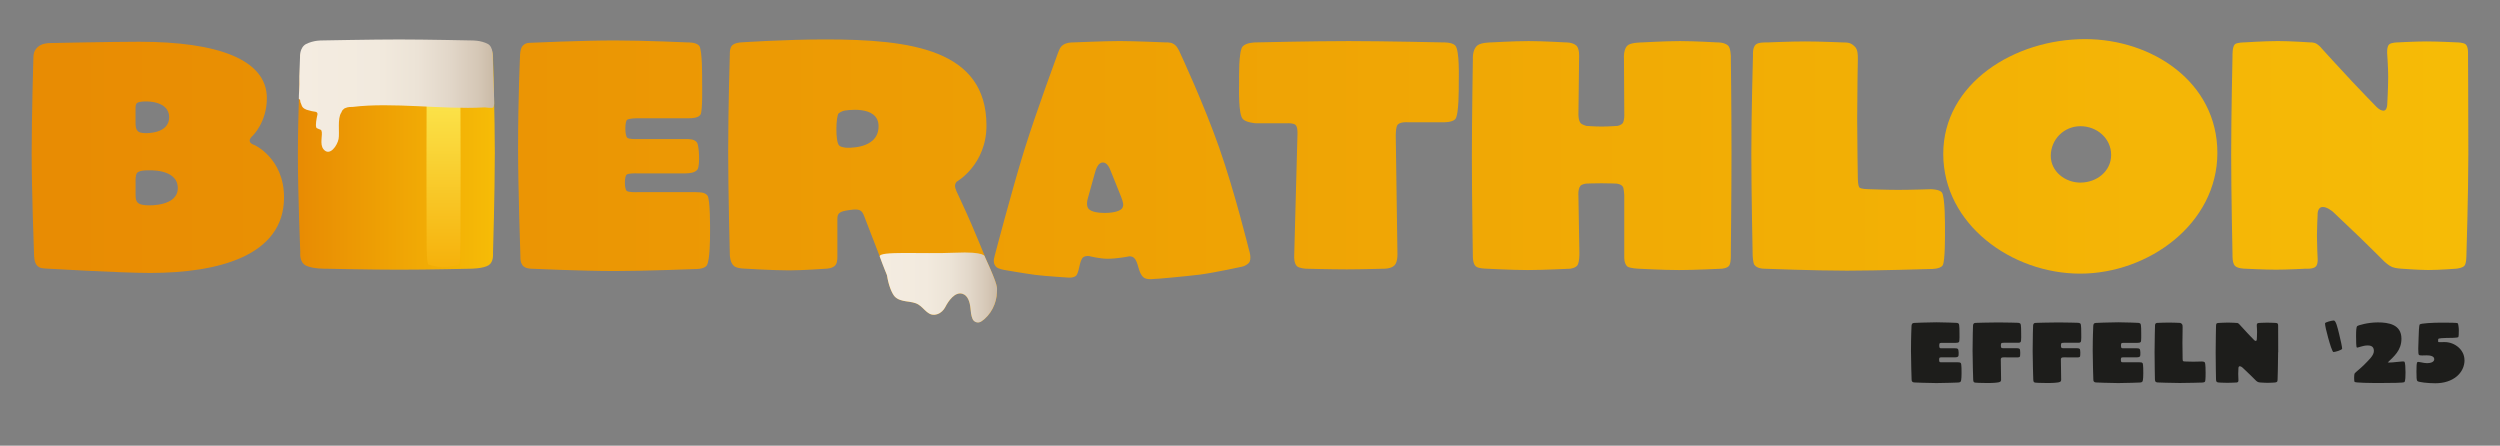 <?xml version="1.0" encoding="UTF-8"?>
<svg id="Ebene_1" data-name="Ebene 1" xmlns="http://www.w3.org/2000/svg" xmlns:xlink="http://www.w3.org/1999/xlink" viewBox="0 0 939.57 167.49">
  <rect x="0" y="0" width="939.57" height="167.49" fill="#808080" stroke="none"/>
  <defs>
    <style>
      .cls-1 {
        fill: url(#Unbenannter_Verlauf_148-6);
      }

      .cls-2 {
        fill: url(#Unbenannter_Verlauf_148-3);
      }

      .cls-3 {
        fill: url(#Unbenannter_Verlauf_148-2);
      }

      .cls-4 {
        fill: url(#Unbenannter_Verlauf_343);
      }

      .cls-5 {
        fill: #1d1d1b;
      }

      .cls-6 {
        fill: url(#Unbenannter_Verlauf_343-2);
      }

      .cls-7 {
        fill: url(#Unbenannter_Verlauf_148-7);
      }

      .cls-8 {
        fill: url(#Unbenannter_Verlauf_148-10);
      }

      .cls-9 {
        fill: url(#Unbenannter_Verlauf_148-4);
      }

      .cls-10 {
        fill: url(#Unbenannter_Verlauf_148-9);
      }

      .cls-11 {
        fill: url(#Unbenannter_Verlauf_148-5);
      }

      .cls-12 {
        fill: url(#Unbenannter_Verlauf_148-8);
      }

      .cls-13 {
        fill: url(#Unbenannter_Verlauf_148);
      }

      .cls-14 {
        fill: url(#Unbenannter_Verlauf_112);
      }
    </style>
    <linearGradient id="Unbenannter_Verlauf_148" data-name="Unbenannter Verlauf 148" x1="5.6" y1="60.19" x2="939.25" y2="60.19" gradientUnits="userSpaceOnUse">
      <stop offset="0" stop-color="#e88b03"/>
      <stop offset="1" stop-color="#f6bc06"/>
    </linearGradient>
    <linearGradient id="Unbenannter_Verlauf_148-2" data-name="Unbenannter Verlauf 148" x1="5.6" y1="58.34" x2="939.25" y2="58.34" xlink:href="#Unbenannter_Verlauf_148"/>
    <linearGradient id="Unbenannter_Verlauf_148-3" data-name="Unbenannter Verlauf 148" x1="5.6" y1="58.46" x2="939.25" y2="58.46" xlink:href="#Unbenannter_Verlauf_148"/>
    <linearGradient id="Unbenannter_Verlauf_148-4" data-name="Unbenannter Verlauf 148" x1="5.6" y1="58.65" x2="939.25" y2="58.65" xlink:href="#Unbenannter_Verlauf_148"/>
    <linearGradient id="Unbenannter_Verlauf_148-5" data-name="Unbenannter Verlauf 148" x1="5.6" y1="58.77" x2="939.25" y2="58.77" xlink:href="#Unbenannter_Verlauf_148"/>
    <linearGradient id="Unbenannter_Verlauf_148-6" data-name="Unbenannter Verlauf 148" y1="58.46" x2="939.25" y2="58.46" xlink:href="#Unbenannter_Verlauf_148"/>
    <linearGradient id="Unbenannter_Verlauf_148-7" data-name="Unbenannter Verlauf 148" x1="5.6" y1="59.14" x2="939.25" y2="59.14" xlink:href="#Unbenannter_Verlauf_148"/>
    <linearGradient id="Unbenannter_Verlauf_148-8" data-name="Unbenannter Verlauf 148" x1="5.6" y1="58.52" x2="939.25" y2="58.52" xlink:href="#Unbenannter_Verlauf_148"/>
    <linearGradient id="Unbenannter_Verlauf_148-9" data-name="Unbenannter Verlauf 148" x1="5.6" y1="67.98" x2="939.25" y2="67.98" xlink:href="#Unbenannter_Verlauf_148"/>
    <linearGradient id="Unbenannter_Verlauf_148-10" data-name="Unbenannter Verlauf 148" x1="111.93" y1="58.46" x2="185.96" y2="58.46" xlink:href="#Unbenannter_Verlauf_148"/>
    <linearGradient id="Unbenannter_Verlauf_112" data-name="Unbenannter Verlauf 112" x1="-9621.81" y1="3211.84" x2="-9548.99" y2="3211.84" gradientTransform="translate(-3045.14 -9521.39) rotate(-90)" gradientUnits="userSpaceOnUse">
      <stop offset="0" stop-color="#f6b10b"/>
      <stop offset="1" stop-color="#fcec55"/>
    </linearGradient>
    <linearGradient id="Unbenannter_Verlauf_343" data-name="Unbenannter Verlauf 343" x1="112.3" y1="35.93" x2="185.71" y2="35.93" gradientUnits="userSpaceOnUse">
      <stop offset="0" stop-color="#f4ece1"/>
      <stop offset=".4" stop-color="#f2eade"/>
      <stop offset=".61" stop-color="#ece3d6"/>
      <stop offset=".77" stop-color="#e2d7c9"/>
      <stop offset=".92" stop-color="#d5c7b6"/>
      <stop offset="1" stop-color="#cabaa7"/>
    </linearGradient>
    <linearGradient id="Unbenannter_Verlauf_343-2" data-name="Unbenannter Verlauf 343" x1="330.63" y1="108.03" x2="374.73" y2="108.03" xlink:href="#Unbenannter_Verlauf_343"/>
  </defs>
  <g>
    <g>
      <path class="cls-13" d="M458.25,55.61c-5.83-16.61-14.5-35.21-14.5-35.21,0,0-.99-2.48-1.98-3.35-1.24-1.12-2.36-1.12-3.97-1.12,0,0-11.65-.5-16.98-.5s-17.11.5-17.11.5c-1.49,0-2.98.12-4.22.99-1.24.87-1.61,2.36-2.23,3.97,0,.12-7.56,20.33-12.4,35.83-4.71,15.25-11.03,39.42-11.03,39.42-.5,1.74-.5,2.98.5,4.09.74.87,3.22,1.24,3.22,1.24,0,0,7.07,1.24,11.65,1.86,4.22.5,12.15.99,12.15.99,0,0,1.86.25,2.98-.62,1.36-1.12,1.24-5.95,2.85-7.07.99-.62,2.23-.37,2.23-.37,0,0,3.84.99,6.82.99,3.72,0,7.93-.87,7.93-.87,0,0,1.12-.25,1.98.5,1.86,1.61,1.49,5.7,3.72,7.44.87.62,2.23.74,4.09.5,0,.12,11.9-.99,16.98-1.61,5.58-.74,15.87-2.98,15.87-2.98.74-.12,2.36-.87,2.85-1.86.74-1.74-.25-4.46-.25-4.46,0,0-5.33-21.7-11.16-38.31ZM421.8,78.17c-.99,1.61-4.96,1.86-6.45,1.86-1.61,0-5.45-.12-6.45-1.86-.5-.87-.5-2.23,0-3.84l2.48-8.93c.5-1.98,1.36-4.34,3.1-4.34s2.6,2.23,3.22,3.84l3.59,8.93c.87,2.23,1.12,3.35.5,4.34Z"/>
      <path class="cls-3" d="M546.88,17.06c-1.24-1.24-4.46-1.12-4.46-1.12,0,0-22.19-.5-35.58-.5s-34.96.5-34.96.5c0,0-3.47,0-4.83,1.49-1.61,1.74-1.36,11.9-1.36,13.64,0,1.98-.37,12.15,1.49,13.76,1.24,1.24,4.71,1.49,4.71,1.49h12.02s2.11-.12,2.98.62c.87.74.74,3.35.74,3.35l-1.24,46.12s-.12,2.48.99,3.59c.87.87,3.47.99,3.47.99,0,0,9.3.25,15.25.25,5.45,0,13.88-.25,13.88-.25,0,0,2.73.12,4.09-1.24s1.12-4.71,1.12-4.71l-.62-43.51s-.12-3.84.74-4.71c1.11-1.12,3.72-.87,3.72-.87h13.39s3.22.12,4.46-1.12c1.49-1.49,1.36-12.02,1.36-13.76,0-1.86.37-12.27-1.36-14.01Z"/>
      <path class="cls-2" d="M650.51,21.52s0-3.59-1.12-4.46c-1.49-1.24-3.97-1.12-3.97-1.12,0,0-8.55-.5-14.01-.5s-14.26.5-14.26.5c0,0-3.59,0-5.08.87-2.11,1.24-1.74,5.33-1.74,5.33l.12,20.83s.12,2.36-.62,3.35c-.62.74-1.86.99-1.86.99,0,0-3.35.25-5.95.25-2.85,0-5.83-.25-5.83-.25,0,0-1.36-.37-1.98-.87-1.12-.99-.99-3.72-.99-3.72l.25-21.2s.25-3.35-1.12-4.46c-1.49-1.24-3.97-1.12-3.97-1.12,0,0-8.43-.5-13.89-.5s-14.13.5-14.13.5c0,0-3.72,0-5.08,1.12-1.98,1.49-1.74,5.08-1.74,5.08,0,0-.37,22.31-.37,36.57,0,15.5.37,37.94.37,37.94,0,0,0,2.48,1.12,3.47.99.87,4.34.87,4.34.87,0,0,9.17.5,15.12.5s15.99-.5,15.99-.5c0,0,2.23-.25,2.85-1.49.62-1.36.62-3.47.62-4.46l-.37-21.45s-.25-2.48.74-3.72c.62-.74,2.23-.87,2.23-.87,0,0,2.85-.12,5.7-.12,2.6,0,5.58.12,5.58.12,0,0,1.86.12,2.48,1.24.37.62.5,3.1.5,3.1v23.31s-.12,2.36,1.12,3.47c.87.74,4.34.87,4.34.87,0,0,9.17.5,15.12.5s15.99-.5,15.99-.5c0,0,2.36-.12,2.98-1.36.62-1.36.5-3.6.5-4.59,0,0,.25-22.81.25-37.44,0-18.72-.25-36.08-.25-36.08Z"/>
      <path class="cls-9" d="M729.71,72.22c-.99-1.11-4.09-1.11-4.09-1.11,0,0-7.44.25-12.27.25-4.22,0-10.91-.25-10.91-.25,0,0-2.97,0-3.59-.62s-.62-3.35-.62-3.35c0,0-.25-13.76-.25-22.56s.25-22.32.25-22.32c0-1.74,0-3.59-1.11-4.71-1.49-1.49-2.48-1.61-4.71-1.61,0,0-8.55-.37-14.01-.37s-14.01.37-14.01.37c-1.98,0-3.35,0-4.46.74-1.36,1.12-1.11,3.97-1.11,3.97,0,0-.62,21.94-.62,36.94s.5,38.55.5,38.55c0,0,.12,2.6.62,3.35.99,1.49,3.47,1.49,3.47,1.49,0,0,19.09.74,31.36.74,11.16,0,31.36-.62,31.36-.62,0,0,3.59.12,4.59-1.36.99-1.49.87-11.9.87-13.26s.12-12.77-1.24-14.26Z"/>
      <path class="cls-11" d="M783.64,14.7c-26.53,0-53.31,16.61-53.31,43.14s25.79,45,51.45,45,51.57-18.72,51.57-45.37-24.55-42.77-49.71-42.77ZM781.9,68.63c-5.83,0-11.16-4.22-11.16-10.04,0-6.2,4.96-11.16,11.16-11.16s11.53,4.59,11.53,10.78-5.46,10.41-11.53,10.41Z"/>
      <path class="cls-1" d="M927.55,20.03s.12-2.48-.87-3.35c-.87-.74-3.1-.74-3.1-.74,0,0-7.07-.37-11.65-.37-4.22,0-10.91.37-10.91.37,0,0-2.23,0-3.1.74-.99.87-.74,3.6-.74,3.6,0,0,.37,5.21.37,8.55,0,4.22-.37,10.66-.37,10.66,0,0-.12,2.11-1.36,2.11-1.49,0-2.97-1.74-2.97-1.74,0,0-5.21-5.33-8.8-9.17-4.46-4.71-11.41-12.4-11.41-12.4,0,0-.74-.99-1.86-1.74-1.12-.74-2.6-.62-2.6-.62,0,0-7.32-.5-12.03-.5-4.96,0-12.65.5-12.65.5,0,0-2.85,0-3.59.74-.99.99-.87,4.22-.87,4.22,0,0-.5,22.69-.5,37.19s.5,37.81.5,37.81c0,0-.12,2.85.87,3.97.99,1.12,3.84,1.12,3.84,1.12,0,0,7.31.37,11.65.37s11.16-.37,11.16-.37c0,0,2.85.25,3.84-.87.87-.99.62-3.22.62-3.22,0,0-.25-5.08-.25-8.31,0-2.97.25-7.69.25-7.69,0,0-.25-3.1,1.98-3.1,1.74,0,3.84,1.86,3.84,1.86,0,0,5.7,5.46,10.29,9.79,3.72,3.6,9.05,8.93,9.05,8.93,0,0,1.61,1.49,2.85,1.98,1.24.5,3.35.62,3.35.62,0,0,6.69.5,10.17.5,4.59,0,10.66-.5,10.66-.5,0,0,2.48-.25,3.1-1.24.62-.99.62-3.22.62-3.22,0,0,.74-23.55.74-38.8s-.12-37.69-.12-37.69Z"/>
    </g>
    <g>
      <path class="cls-7" d="M95.58,54.49s-1.74-.5-1.74-1.61c0-.99,1.12-1.86,1.12-1.86,0,0,5.33-5.08,5.33-14.13,0-14.63-18.72-21.2-47.98-21.2-10.41,0-33.1.49-33.1.49-1.74,0-3.35.25-4.71,1.24-1.74,1.36-1.98,2.85-1.98,5.08,0,0-.62,21.32-.62,34.96,0,14.63.87,37.56.87,37.56,0,1.49.12,3.47.99,4.59,1.12,1.36,2.48,1.24,4.22,1.36,0,0,27.4,1.61,38.43,1.61,25.41,0,50.33-6.32,50.33-28.39,0-14.75-11.16-19.71-11.16-19.71ZM51.44,38.75c.99-.74,3.59-.62,3.59-.62,0,0,8.55-.25,8.55,5.95s-8.55,5.95-8.55,5.95c0,0-2.23.12-3.1-.62-.87-.74-.99-1.98-.99-3.22v-5.08s-.12-1.86.5-2.36ZM55.78,77.18s-2.36,0-3.47-.62-1.36-1.61-1.36-3.47v-4.84s-.12-2.6.62-3.35c1.12-.99,3.84-.87,3.84-.87,0,0,11.41-.87,11.41,6.69,0,6.94-11.03,6.45-11.03,6.45Z"/>
      <path class="cls-12" d="M261.65,72.22h-22.31s-3.22.12-3.84-.5c-.87-.87-.87-5.33,0-6.07.62-.62,3.84-.49,3.84-.49h18.35c1.49,0,3.6-.25,4.46-1.49.99-1.49.62-9.17-.25-10.17-.99-1.24-2.73-1.24-4.22-1.24h-18.47s-2.85.12-3.47-.5c-.99-.99-.87-5.95-.12-6.69.74-.62,3.72-.62,3.72-.62h19.46c1.49,0,3.6-.12,4.46-1.36.87-1.24.62-11.53.62-12.52,0-1.49.12-11.9-1.12-13.39-1.12-1.36-4.34-1.24-4.34-1.24,0,0-16.24-.74-27.4-.74-12.27,0-31.36.87-31.36.87-1.49,0-2.6.25-3.47,1.49-.74,1.11-.74,3.35-.74,3.35,0,0-.74,15.37-.74,35.08,0,14.5.87,40.17.87,40.17,0,1.36,0,2.36.74,3.47.87,1.36,3.35,1.36,3.35,1.36,0,0,19.09.87,31.36.87,11.16,0,30.25-.74,30.25-.74,0,0,3.35.12,4.34-1.36,1.24-1.86,1.24-10.41,1.24-12.27,0-1.36.12-12.65-.99-14.01-.99-1.24-2.73-1.24-4.22-1.24Z"/>
      <path class="cls-10" d="M370.16,96.5h0c-.19-.63-.41-1.1-.41-1.1,0,0-2.6-6.45-4.71-11.28-1.98-4.59-5.58-12.27-5.58-12.27-.74-1.74-.74-2.6.12-3.59,0,0,11.16-6.32,11.16-21.08,0-28.64-28.51-32.36-60.5-32.36-15.5,0-31.86,1.12-31.86,1.12,0,0-2.23.12-3.22,1.12-.99.99-.87,3.22-.87,3.22,0,0-.62,19.83-.62,36.82,0,15.12.62,38.68.62,38.68,0,0,0,3.1,1.74,4.34,1.24.87,4.46.87,4.46.87,0,0,9.79.62,16.12.62,5.33,0,13.76-.62,13.76-.62,0,0,2.73,0,3.72-1.49.74-.99.62-3.35.62-3.35v-13.88c0-2.23.87-2.85,4.71-3.35,3.6-.5,4.46,0,5.33,2.23l8.61,22.31c.55,3.68,1.8,6.77,2.87,7.95,1.07,1.19,2.74,1.6,4.31,1.84,1.58.24,3.23.37,4.6,1.19,2.39,1.43,3.76,4.81,7.2,3.62,1.3-.45,2.33-1.46,2.96-2.69,1.13-2.2,3.53-5.76,6.37-4.97,2.12.59,2.85,3.2,3.06,5.39.12,1.28.25,2.69.71,3.88.55,1.41,2.2,1.91,3.46,1.07,3.54-2.36,5.76-6.84,5.79-11.1,0-1.54.79-1.56-4.53-13.13ZM317.8,55.49s-1.61-.12-2.36-.74c-1.61-1.36-1.24-11.28-.25-12.15.74-.62,1.98-.99,1.98-.99,0,0,13.02-2.48,13.02,5.83,0,9.05-12.4,8.06-12.4,8.06Z"/>
    </g>
    <path class="cls-8" d="M185.96,57.97c0,14.63-.67,36.82-.67,36.82,0,.99.23,3.59-1.57,4.84-2.02,1.36-6.95,1.36-6.95,1.36,0,0-15.48.37-26.69.37s-27.59-.37-27.59-.37c0,0-4.71.12-7.4-1.12-2.69-1.24-2.24-4.96-2.24-4.96,0,0-.9-21.94-.9-36.94,0-14.13.9-35.83.9-35.83,0,0-.23-3.47,2.24-4.84,2.92-1.49,6.06-1.36,6.06-1.36,0,0,19.07-.37,28.94-.37s27.14.37,27.14.37c0,0,3.59-.12,6.28,1.36,2.02,1.12,1.79,4.96,1.79,4.96,0,0,.67,21.7.67,35.7Z"/>
    <path class="cls-14" d="M166.62,27.6c2.19,0,5.51.66,5.51.66.15,0,.54-.22.72,1.54.2,1.99.2,6.84.2,6.84,0,0,.06,15.23.06,26.26,0,8.84-.04,21.83-.05,25.89,0,.8,0,1.26,0,1.26,0,0-.03,1.87-.07,3.72-.03,1.57-.07,3.13-.1,3.56-.19,2.65-.74,2.21-.74,2.21,0,0-3.29.88-5.53.88-2.12,0-5.36-.88-5.36-.88,0,0-.52.22-.72-2.21-.22-2.87-.2-5.96-.2-5.96,0,0-.06-18.76-.06-28.47s.06-26.7.06-26.7c0,0-.02-3.53.2-6.18.17-1.99.74-1.76.74-1.76,0,0,3.25-.66,5.35-.66Z"/>
    <path class="cls-4" d="M185.41,28.68c-.11-4.3-.2-7.16-.2-7.16,0,0,.23-3.84-1.79-4.96-2.69-1.49-6.28-1.36-6.28-1.36,0,0-17.27-.37-27.14-.37s-28.94.37-28.94.37c0,0-3.14-.12-6.06,1.36-2.47,1.36-2.24,4.84-2.24,4.84,0,0-.12,2.91-.27,7.29,0,.02,0,.04,0,.05.11,4.3-.24,7.11-.17,8.44,0,.24.43.05.47.39.06.8.13.93.24,1.14.06.21.15.41.25.61.01.04.03.08.04.13.35,1.26,1.63,1.76,2.51,1.96.87.29,1.84.48,2.78.6.49.06.81.55.7,1.03-.37,1.64-.79,3.8-.45,4.86.12.37.72.41.98.62.06.04.81.15.97.55.6,1.54-.81,5.1.78,7.03,2.34,2.84,5.21-1.43,5.67-3.91.43-2.37-.51-7.64,1-9.86.36-.53,0-.67,1.25-1.62,1.61-.7,2.18-.43,3.13-.54,14.79-1.82,33.84,1.04,49.14.2.19-.01.4.02.59,0,0,0,2.33.31,2.9.08.4-.16.46-1.51.47-1.52,0-.01-.06-2.22-.06-2.79,0,0-.07-3.04-.24-7.47Z"/>
    <path class="cls-6" d="M333.34,103.42c.55,3.68,1.81,6.8,2.88,7.99,1.07,1.19,2.74,1.6,4.31,1.84,1.58.24,3.23.37,4.6,1.19,2.39,1.43,3.76,4.81,7.2,3.62,1.3-.45,2.33-1.46,2.96-2.69,1.13-2.2,3.53-5.76,6.37-4.97,2.12.59,2.85,3.2,3.06,5.39.13,1.36.26,2.87.8,4.1s2.08,1.69,3.19.97c3.64-2.32,5.94-6.89,5.97-11.22,0-1.54.79-1.56-4.53-13.13,0,0,.52-2.08-11.45-1.53-11.98.55-28.84-.79-28.05,1.48,1.05,3,2.69,6.96,2.69,6.96Z"/>
  </g>
  <g>
    <path class="cls-5" d="M737.21,140.18c0,.49,0,2.74-.33,3.23-.26.39-1.14.36-1.14.36,0,0-5.03.2-7.97.2-3.23,0-8.26-.23-8.26-.23,0,0-.65,0-.88-.36-.2-.29-.2-.56-.2-.92,0,0-.23-6.76-.23-10.58,0-5.2.2-9.25.2-9.25,0,0,0-.59.2-.88.23-.33.52-.39.92-.39,0,0,5.03-.23,8.26-.23,2.94,0,7.22.2,7.22.2,0,0,.85-.03,1.14.33.33.39.29,3.14.29,3.53,0,.26.07,2.97-.16,3.3-.23.33-.78.36-1.18.36h-5.13s-.78,0-.98.16c-.2.2-.23,1.5.03,1.76.16.16.91.13.91.13h4.87c.39,0,.85,0,1.11.33.23.26.33,2.29.07,2.68-.23.33-.78.39-1.18.39h-4.83s-.85-.03-1.01.13c-.23.2-.23,1.37,0,1.6.16.16,1.01.13,1.01.13h5.88c.39,0,.85,0,1.11.33.29.36.26,3.33.26,3.69Z"/>
    <path class="cls-5" d="M759.61,125.16c0,.33.1,3.01-.2,3.37-.26.33-.88.29-.88.29h-5.42s-.75,0-.95.16c-.23.2-.26,1.47,0,1.73.16.16.91.16.91.16h4.93s.75-.03,1.08.29c.2.2.29,2.55,0,2.94-.2.26-1.14.23-1.14.23l-4.8-.03s-.75-.03-.98.2c-.26.26-.2.78-.2.78l.1,7.19s.07.65-.23.92c-.36.29-1.14.36-1.14.36,0,0-1.14.2-3.72.2-3.23,0-4.31-.13-4.31-.13,0,0-.65.03-.88-.29-.2-.29-.2-.98-.2-.98,0,0-.23-6.89-.23-10.68,0-5.06.16-9.25.16-9.25,0,0-.03-.62.2-.92.23-.33.55-.36.95-.36,0,0,5.13-.16,8.36-.16,2.94,0,7.25.13,7.25.13,0,0,.75,0,1.05.33.33.39.29,3.14.29,3.53Z"/>
    <path class="cls-5" d="M782.19,125.16c0,.33.1,3.01-.2,3.37-.26.33-.88.29-.88.29h-5.42s-.75,0-.95.16c-.23.2-.26,1.47,0,1.73.16.16.91.16.91.16h4.93s.75-.03,1.08.29c.2.2.29,2.55,0,2.94-.2.26-1.14.23-1.14.23l-4.8-.03s-.75-.03-.98.2c-.26.26-.2.78-.2.78l.1,7.19s.07.65-.23.92c-.36.29-1.14.36-1.14.36,0,0-1.14.2-3.72.2-3.23,0-4.31-.13-4.31-.13,0,0-.65.03-.88-.29-.2-.29-.2-.98-.2-.98,0,0-.23-6.89-.23-10.68,0-5.06.16-9.25.16-9.25,0,0-.03-.62.2-.92.23-.33.55-.36.95-.36,0,0,5.13-.16,8.36-.16,2.94,0,7.25.13,7.25.13,0,0,.75,0,1.05.33.33.39.29,3.14.29,3.53Z"/>
    <path class="cls-5" d="M805.51,140.18c0,.49,0,2.74-.33,3.23-.26.39-1.14.36-1.14.36,0,0-5.03.2-7.97.2-3.23,0-8.26-.23-8.26-.23,0,0-.65,0-.88-.36-.2-.29-.2-.56-.2-.92,0,0-.23-6.76-.23-10.58,0-5.2.2-9.25.2-9.25,0,0,0-.59.2-.88.23-.33.52-.39.92-.39,0,0,5.03-.23,8.26-.23,2.94,0,7.22.2,7.22.2,0,0,.85-.03,1.14.33.33.39.29,3.14.29,3.53,0,.26.07,2.97-.16,3.3-.23.33-.78.36-1.18.36h-5.13s-.78,0-.98.16c-.2.2-.23,1.5.03,1.76.16.16.91.13.91.13h4.87c.39,0,.85,0,1.11.33.23.26.33,2.29.07,2.68-.23.33-.78.39-1.18.39h-4.83s-.85-.03-1.01.13c-.23.2-.23,1.37,0,1.6.16.16,1.01.13,1.01.13h5.88c.39,0,.85,0,1.11.33.29.36.26,3.33.26,3.69Z"/>
    <path class="cls-5" d="M828.93,139.92c0,.36.03,3.1-.23,3.5-.26.39-1.21.36-1.21.36,0,0-5.33.16-8.27.16-3.23,0-8.27-.2-8.27-.2,0,0-.65,0-.91-.39-.13-.2-.16-.88-.16-.88,0,0-.13-6.34-.13-10.16s.16-9.74.16-9.74c0,0-.07-.75.29-1.04.29-.2.65-.2,1.18-.2,0,0,2.25-.1,3.69-.1s3.69.1,3.69.1c.59,0,.85.03,1.24.42.29.29.29.78.29,1.24,0,0-.07,3.59-.07,5.88s.07,5.95.07,5.95c0,0,0,.72.16.88.16.16.95.16.95.16,0,0,1.76.07,2.88.07,1.27,0,3.23-.07,3.23-.07,0,0,.82,0,1.08.29.36.39.33,3.4.33,3.76Z"/>
    <path class="cls-5" d="M856.18,132.34c0,4.02-.2,10.23-.2,10.23,0,0,0,.59-.16.85-.16.26-.82.33-.82.33,0,0-1.6.13-2.81.13-.92,0-2.68-.13-2.68-.13,0,0-.56-.03-.88-.16-.33-.13-.75-.52-.75-.52,0,0-1.4-1.4-2.38-2.35-1.21-1.14-2.71-2.58-2.71-2.58,0,0-.56-.49-1.01-.49-.59,0-.52.82-.52.82,0,0-.07,1.24-.07,2.03,0,.85.07,2.19.07,2.19,0,0,.07.59-.16.85-.26.29-1.01.23-1.01.23,0,0-1.76.1-2.94.1s-3.07-.1-3.07-.1c0,0-.75,0-1.01-.29-.26-.29-.23-1.05-.23-1.05,0,0-.13-6.08-.13-9.96s.13-9.8.13-9.8c0,0-.03-.85.23-1.11.2-.2.95-.2.95-.2,0,0,2.03-.13,3.33-.13s3.17.13,3.17.13c0,0,.39-.03.69.16.29.2.49.46.49.46,0,0,1.83,2.03,3.01,3.27.95,1.01,2.32,2.42,2.32,2.42,0,0,.39.46.78.46.33,0,.36-.56.36-.56,0,0,.1-1.7.1-2.81,0-.88-.1-2.25-.1-2.25,0,0-.07-.72.2-.95.23-.2.82-.2.82-.2,0,0,1.76-.1,2.88-.1,1.21,0,3.07.1,3.07.1,0,0,.59,0,.82.2.26.23.23.88.23.88,0,0,.03,6.04.03,9.93Z"/>
    <path class="cls-5" d="M880.25,131c-.03.59-2.71,1.31-3.27,1.31-.42,0-1.34-3-1.99-5.36-.69-2.45-1.18-4.64-1.18-5.42,0-.46,2.68-1.08,3.3-1.08.78,0,1.4,2.61,1.99,5.03.62,2.45,1.14,5,1.14,5.52Z"/>
    <path class="cls-5" d="M904.06,139.92c0,1.44-.03,3.17-.39,3.66-.26.36-5.23.33-8.59.36-4.28.03-9.93-.07-10.16-.42s-.23-2.71.03-3.17c.23-.39,2.19-1.89,3.37-3.07,1.96-1.99,3.85-3.66,3.85-5.36,0-1.31-.62-2.09-2.32-2.09-1.96,0-3.79.98-4.08.78-.26-.16-.29-2.45-.29-4.25,0-1.99.07-3.46.42-3.79.36-.33,4.02-1.4,7.74-1.4,4.08,0,8.89.78,8.89,6.14,0,4.44-2.88,6.67-5.16,8.92,1.96.16,5.91-.65,6.27-.29.33.33.42,2.42.42,3.99Z"/>
    <path class="cls-5" d="M926.24,135.32c0,4.87-4.31,8.72-10.94,8.72-2.81,0-6.4-.39-6.8-.85-.29-.36-.33-1.37-.33-3.59,0-1.93.03-3.33.39-3.53.39-.23,2.22.42,3.59.42,1.21,0,2.71-.36,2.71-1.5,0-1.27-1.76-1.44-2.91-1.44-1.08,0-2.35.16-2.84-.16-.42-.26-.23-3.92-.13-6.44.07-1.96.13-4.61.42-5,.33-.46,5.23-.69,7.94-.69s6.08,0,6.34.23c.2.16.42,1.57.42,2.65,0,.98-.03,2.35-.2,2.55-.23.29-2.84.33-4.74.33-.98,0-2.39.13-2.61.23-.26.13-.23.52-.23.69,0,.33-.03.55.13.62.2.07.82,0,2.29,0,3.85,0,7.48,2.91,7.48,6.76Z"/>
  </g>
</svg>